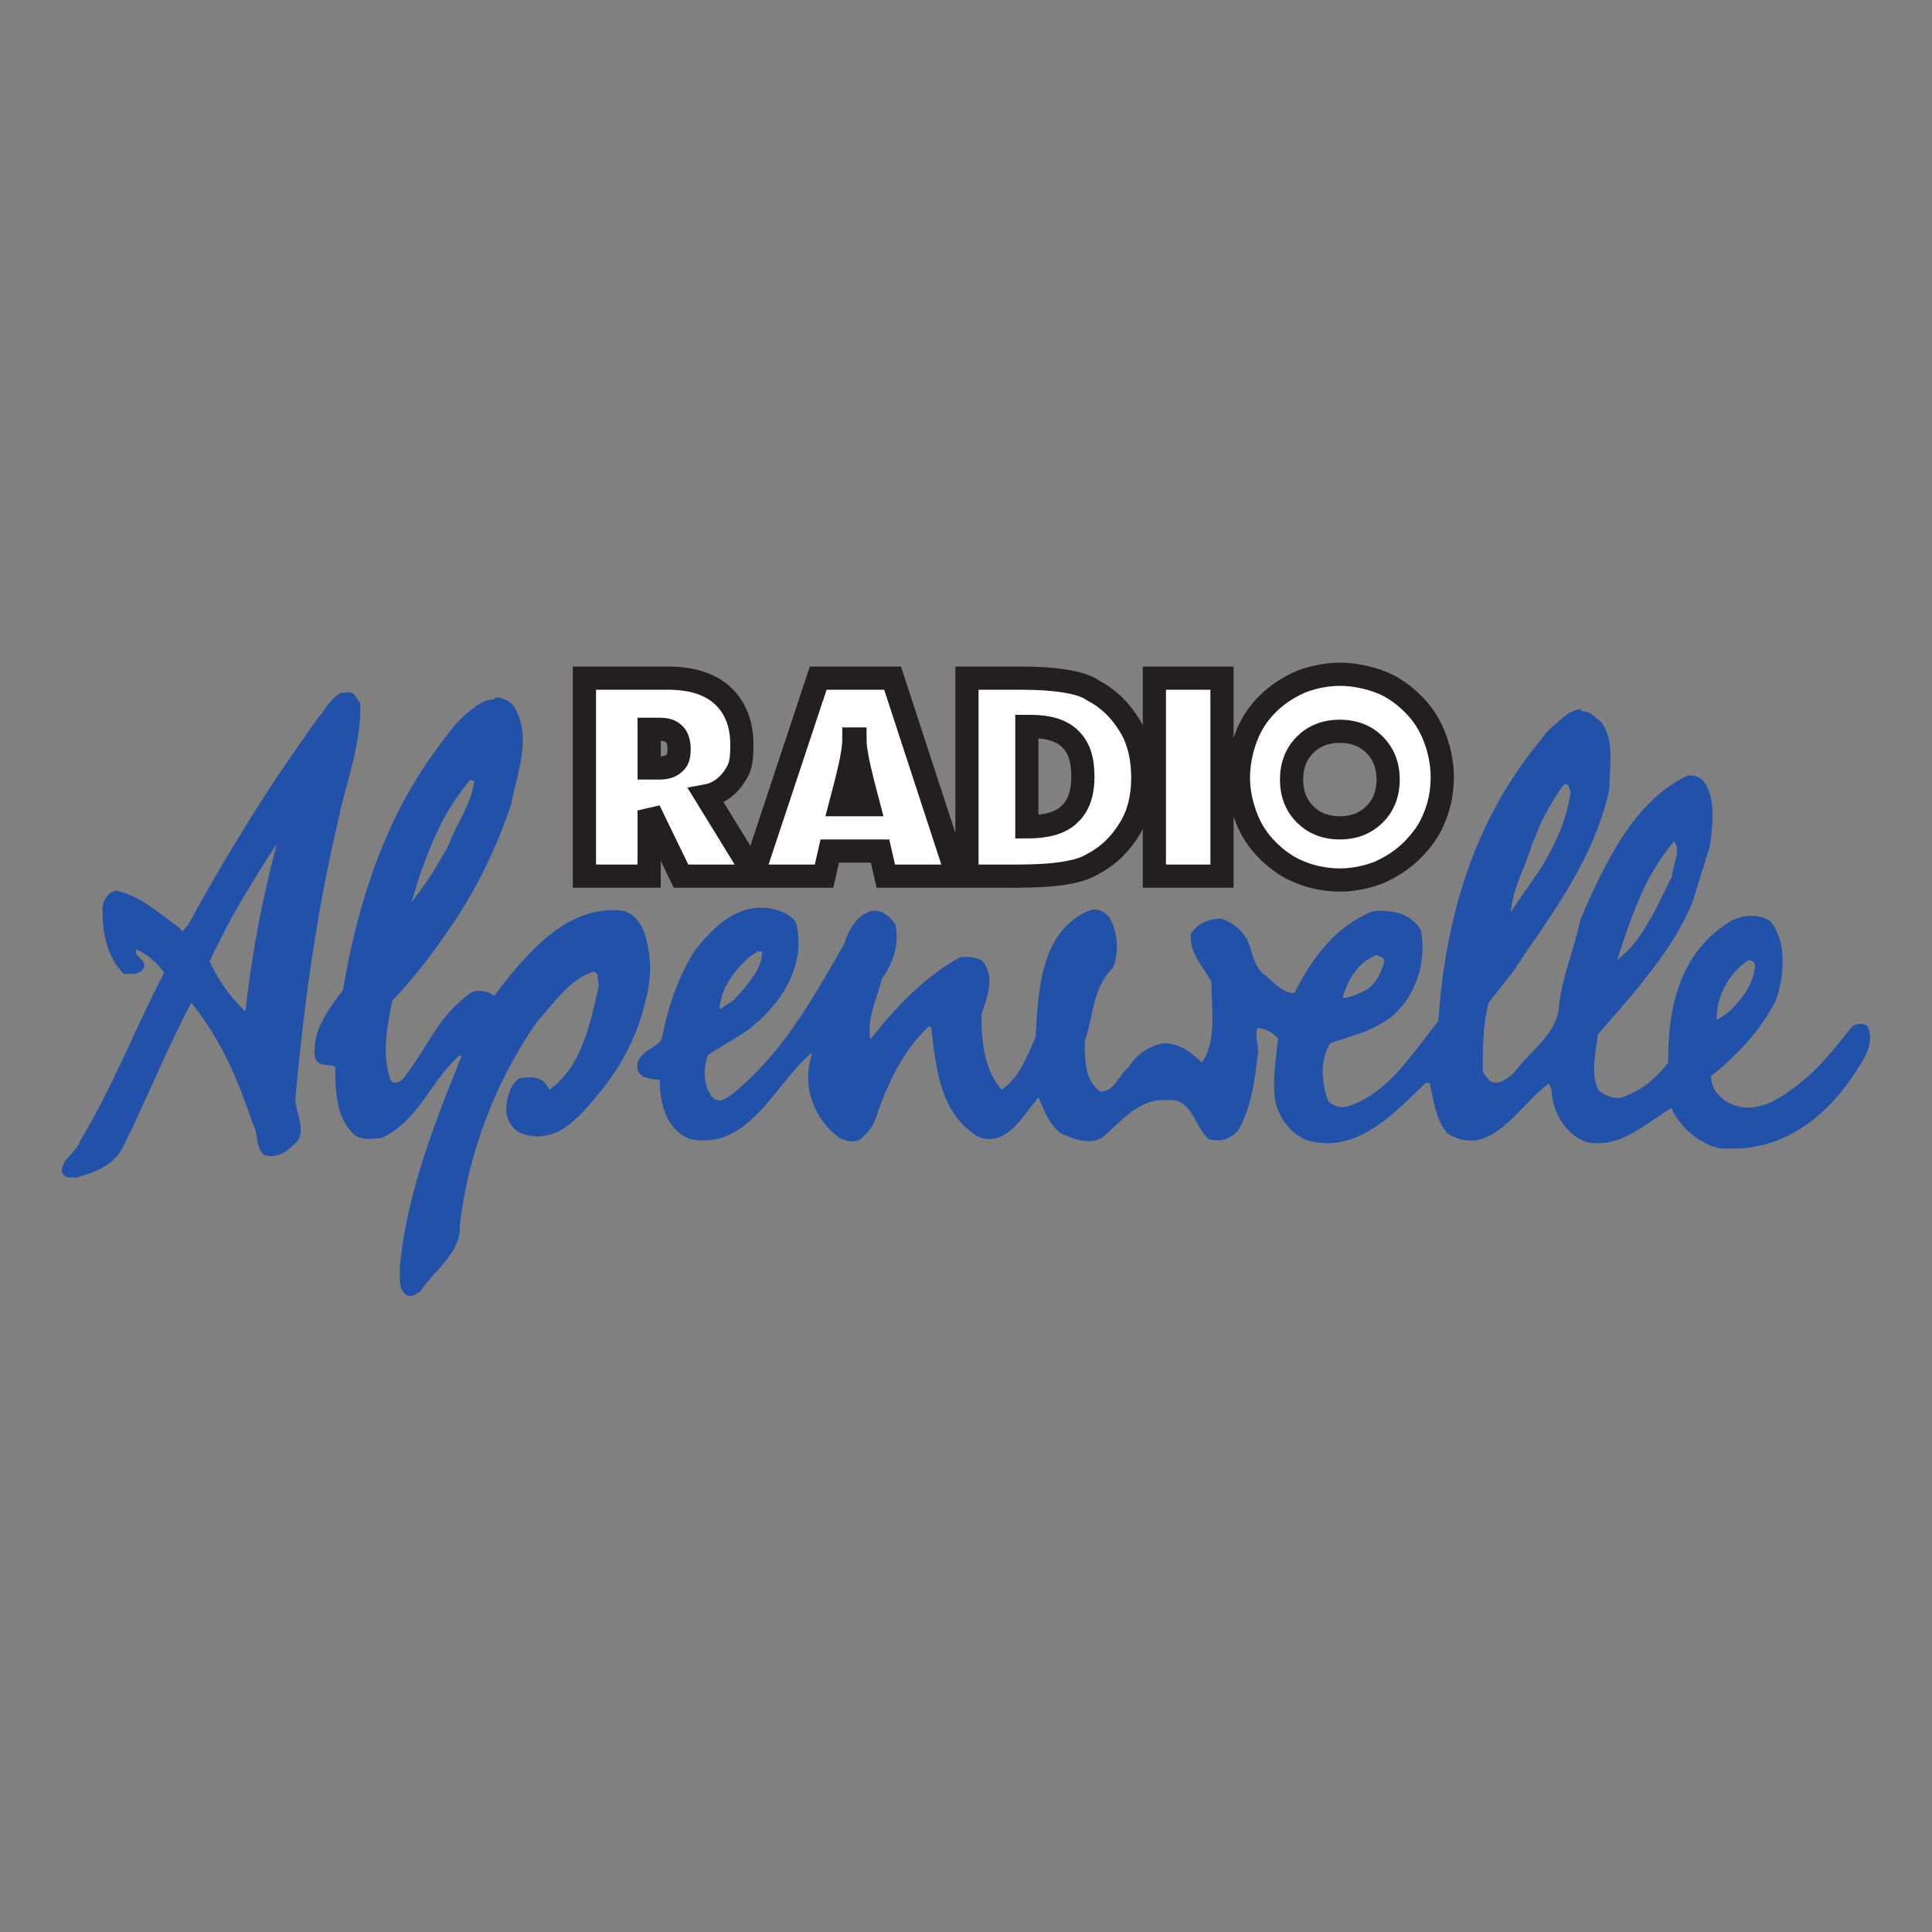 <?xml version="1.0" encoding="UTF-8"?>
<svg id="Ebene_1" xmlns="http://www.w3.org/2000/svg" version="1.1" viewBox="0 0 200 200">
  <rect x="0" y="0" width="200" height="200" fill="#808080" stroke="none"/>
  <!-- Generator: Adobe Illustrator 29.4.0, SVG Export Plug-In . SVG Version: 2.1.0 Build 152)  -->
  <defs>
    <style>
      .st0 {
        fill: #fff;
      }

      .st1 {
        fill: #2151a8;
      }

      .st2 {
        fill: none;
        stroke: #231f20;
        stroke-width: 2.4px;
      }
    </style>
  </defs>
  <g id="layer1">
    <path id="path96" class="st0" d="M67.2,75.5v4h1.1c.2,0,.3,0,.5,0v7.6l-1.6-3.1v6.8h-6.7v-20.5h8.3v5.3c-.2,0-.3,0-.5,0h-1.1ZM68.8,79.5c.4,0,.8-.2,1-.5.4-.3.5-.8.5-1.5s-.2-1.2-.5-1.5c-.3-.3-.6-.4-1-.5v-5.3h.4c2.5,0,4.4.6,5.7,1.8,1.3,1.2,2,2.9,2,5.1s-.3,2.6-1,3.6c-.7.9-1.6,1.5-2.7,1.7l4.9,8v-.3l-.2.6h.2-7.5l-1.8-3.6v-7.6ZM88.5,70.2v6.2h0c0,.6-.1,1.2-.2,1.8-.1.6-.3,1.5-.6,2.7l-.6,2.3h1.4v4.9h-2.6l-.6,2.6h-7.2.2l-.2-.3v-.3l6.6-19.9h3.7ZM88.5,88.1v-4.9h1.4l-.6-2.3c-.3-1.2-.5-2.1-.6-2.7-.1-.6-.2-1.2-.2-1.8h0v-6.2h3.9l6.7,20.5h-7.4l-.6-2.6h-2.6,0ZM109.2,70.4v5.3c-.7-.2-1.5-.4-2.5-.4h-.4v10.3c1.2,0,2.1-.2,2.9-.4v5.3c-1.1.1-2.5.2-4.1.2h-5.1v-20.5h5.6c1.3,0,2.5,0,3.6.2h0ZM119.5,90.7v-20.5h7v20.5h-7ZM109.2,90.5v-5.3c.6-.2,1.1-.5,1.5-.9.9-.8,1.4-2.1,1.4-3.9s-.4-3-1.3-3.9c-.4-.4-.9-.7-1.6-.9v-5.3c.3,0,.7,0,1,.1,1.3.2,2.3.5,3,1,1.7.9,2.9,2.2,3.8,3.7.9,1.5,1.3,3.3,1.3,5.3s-.4,3.7-1.3,5.2c-.9,1.5-2.1,2.8-3.8,3.7-.8.5-1.8.8-3.1,1-.3,0-.6,0-.9.1h0ZM138.7,69.9v5.9c-1.5,0-2.7.5-3.6,1.4-.9.9-1.4,2.1-1.4,3.6s.5,2.7,1.4,3.6c.9.9,2.1,1.4,3.6,1.4v5.4h0c-1.5,0-2.9-.3-4.1-.8-1.3-.5-2.4-1.3-3.4-2.3-1-1-1.7-2.1-2.2-3.4-.5-1.3-.8-2.7-.8-4.1s.3-2.9.8-4.2c.5-1.3,1.2-2.4,2.2-3.4,1-1,2.1-1.7,3.4-2.3,1.3-.5,2.7-.8,4.1-.8h0ZM138.7,91.1v-5.4h0c1.5,0,2.7-.5,3.6-1.4.9-.9,1.4-2.1,1.4-3.6s-.5-2.7-1.4-3.6c-.9-.9-2.1-1.4-3.6-1.4h0v-5.9c1.5,0,2.9.3,4.1.8,1.3.5,2.4,1.3,3.4,2.3,1,1,1.7,2.1,2.2,3.4.5,1.3.8,2.7.8,4.1s-.3,2.9-.8,4.1c-.5,1.3-1.3,2.4-2.3,3.4-1,1-2.1,1.7-3.4,2.3-1.3.5-2.7.8-4.1.8h0Z"/>
    <path id="path98" class="st2" d="M149.3,80.5c0,1.5-.3,2.9-.8,4.1-.5,1.3-1.3,2.4-2.3,3.4-1,1-2.1,1.7-3.4,2.3-1.3.5-2.7.8-4.1.8s-2.9-.3-4.1-.8c-1.3-.5-2.4-1.3-3.4-2.3-1-1-1.7-2.1-2.2-3.4-.5-1.3-.8-2.7-.8-4.1s.3-2.9.8-4.2c.5-1.3,1.2-2.4,2.2-3.4,1-1,2.1-1.7,3.4-2.3,1.3-.5,2.7-.8,4.1-.8s2.9.3,4.2.8c1.3.5,2.4,1.3,3.4,2.3,1,1,1.7,2.1,2.2,3.4.5,1.3.8,2.7.8,4.1h0ZM138.7,85.7c1.5,0,2.7-.5,3.6-1.4.9-.9,1.4-2.1,1.4-3.6s-.5-2.7-1.4-3.6c-.9-.9-2.1-1.4-3.6-1.4s-2.7.5-3.6,1.4c-.9.9-1.4,2.1-1.4,3.6s.5,2.7,1.4,3.6c.9.9,2.1,1.4,3.6,1.4h0ZM119.5,90.7v-20.5h7v20.5h-7ZM100.1,90.7v-20.5h5.6c1.8,0,3.3.1,4.5.3,1.3.2,2.3.5,3,1,1.7.9,2.9,2.2,3.8,3.7.9,1.5,1.3,3.3,1.3,5.3s-.4,3.7-1.3,5.2c-.9,1.5-2.1,2.8-3.8,3.7-.8.5-1.8.8-3.1,1-1.2.2-2.9.3-5,.3h-5.1ZM106.3,85.6c2,0,3.5-.4,4.4-1.3.9-.8,1.4-2.1,1.4-3.9s-.4-3-1.3-3.9c-.9-.9-2.3-1.3-4.1-1.3h-.4v10.3h0ZM77.9,90.7l6.8-20.5h7.7l6.7,20.5h-7.4l-.6-2.6h-5.2l-.6,2.6h-7.4,0ZM87,83.3h2.9l-.6-2.3c-.3-1.2-.5-2.1-.6-2.7-.1-.6-.2-1.2-.2-1.8h-.1c0,.6-.1,1.2-.2,1.8-.1.6-.3,1.5-.6,2.7l-.6,2.3h0ZM60.5,90.7v-20.5h8.6c2.5,0,4.4.6,5.7,1.8,1.3,1.2,2,2.9,2,5.1s-.3,2.6-1,3.6c-.7.9-1.6,1.5-2.7,1.7l5.1,8.3h-7.7l-3.3-6.8v6.8h-6.7ZM67.2,75.5v4h1.1c.7,0,1.2-.2,1.5-.5.4-.3.5-.8.5-1.5s-.2-1.2-.5-1.5c-.4-.4-.9-.5-1.5-.5h-1.1Z"/>
    <path id="path100" class="st1" d="M35.6,71.7c-.3,0-.5.1-.7.3-.8.5-1.3,1.6-1.9,2.2-2.7,3.8-5.4,7.7-7.8,11.7-2,3.2-3.9,6.5-5.7,9.8l-.6.7-.4-.4c-2.1-1.5-4-3.3-6.5-3.8-.9.2-1.3,1-1.4,1.8,0,2.4.4,5,2.2,6.8.6,0,1.6.2,2-.5.6-.9-1-1.2-.7-2,1.1.4,2.2,1.4,2.9,2.4-3,5.7-5.3,11.8-8.7,17.4-.3,1.1-1.8,1.8-1.9,3v.2h0c.3.8.9.5,1.5.6,1.8-.5,3.8-1.2,4.8-3.1,2.5-5,4.5-10.1,7.1-15,2.5,3.1,4.2,6.5,5.5,10.1.3.8.6,1.6.9,2.5.6,1,.2,2.5,1.2,3.2,1.1.3,2.1-.2,2.9-1,1.8-1.3.1-3.5.3-5.1.9-9.9,2.2-19.2,4.4-28.5,0-.3.2-.6.2-1,.9-3.7,2.2-7.3,2.1-11.2l-.7-1c-.3-.1-.6-.2-.9-.1h0ZM51.1,72.4c-1.3,0-2.6,1.3-3.6,2.2-.6.7-1.1,1.3-1.6,2-5.9,7.6-8.8,16.5-10.4,25.9-.2.3-.4.5-.6.8-1.3,1.8-2.6,3.7-2.3,6.2.4,1,1.4.6,2.1.9,0,1.2,0,2.6.3,3.9.2,1.1.7,2.2,1.5,3,.8.8,2,.6,3,.5,3.1-1.4,4.5-4.4,6.5-6.9.5-.6,1-1.1,1.5-1.6h.3l-1.8,4.5-.9,2.4c-1.7,4.7-3.2,9.6-3.7,14.9,0,.9-.2,2.3.6,2.9.5.4,1,0,1.5-.3.7-1.1,1.7-2,2.5-3,.9-1.1,1.7-2.3,1.6-3.9.9-7.6,3.7-14.8,7.9-20.9,1.7-1.9,3.4-4.5,5.9-5.3.7.1.4.9.6,1.4-.9,3.9-1.7,8.3-5.1,10.8l-.5-.7c-.6-.7-1.7-.6-2.6-.5-1.1.8-1.3,2-1.4,3.2,0,1.1.7,2.3,1.8,2.6,3.7,1.2,6.2-2.3,8.2-4.7,2.1-2.7,3.6-5.6,4.4-9,.3-1.1.5-2.3.5-3.5,0-1.1-.2-2.3-.5-3.4-.4-1.1-1-2.1-2.2-2.5-5.8-.8-10.1,4.4-13.3,8.6-.2.3-.4,0-.6-.1-.6-.2-1.4-.4-2,0-1.1.8-2,1.7-2.8,2.7-1.5,2-2.6,4.2-4.2,6.2-.4.4-1.1.6-1.3,0-.9-2.5-.3-5.6.2-8.1,2-2.1,3.8-4.4,5.4-6.7,3-4.2,5.3-8.8,6.9-13.6.6-3.2,2.3-7.2.2-10.3-.6-.6-1.2-.8-1.8-.8h0ZM163.8,73.4c-1.4,0-2.4,1.3-3.5,2.2-.3.3-.6.7-.8,1-6.9,8.3-9.9,18.4-10.6,29.1-2.2,2.7-4.5,6.4-7.7,8.1-.5.3-1,.5-1.6.7-.8.3-1.5,0-2.1-.5-.7-1.9-.9-4.2.2-6,1.2-.4,2.4-.8,3.6-1.2.9-.4,1.9-.9,2.7-1.5,2.6-2.2,3.7-5.7,3.1-9-1-1.7-2.8-2.1-4.8-2-.3.1-.7.2-1,.4-3.4,1.6-5.7,4.9-7.3,8.1-1.3,0-2.2-1.2-3.1-1.9-1.3-1-1.2-2.6-1.9-3.8-.6-1-1.6-1.7-2.6-2-1.3,0-2.4.5-3.1,1.5-.3,1.9,1.2,3.4,2.1,5,0,2.8.6,6.2-1,8.4-1.1-1.1-2.3-2-3.9-2-1.5.2-2.9,1.2-3.7,2.5-1,.8-1.4,2.5-2.9,2.5-1.6-1.1-1.6-3.3-1.6-5.2.9-2.6.8-5.6,2.9-7.6.7-1.6.5-3.8-.4-5.3-.5-.5-1.1-.9-1.9-.7-5.2,2.1-5.4,8.2-5.7,13.2-.9,1.9-1.6,4.1-3.5,5.4-1.8-2-2.1-4.9-2.1-7.8.6-1.7,1.5-4.1,0-5.6-.6-.3-1.4-.4-2.2-.3-3.6,1.9-6.8,5.3-9.3,8.5-.4-2.2.7-4.2,1.2-6.3,1.2-1.6,1.8-3.6,1.4-5.6-.7-1-1.6-1.7-2.8-1.3-1.4.6-2.1,2-2.5,3.3-3,5.2-6,10.7-10.7,14.8-.5.5-1.1.9-1.7,1.3-.6.3-1.3,0-1.5-.6-.7-1-.7-2.8-.2-4l3.4-2.1.9-.6c3.4-2.7,5.9-6.7,4.8-11-.7-1-1.8-1.3-2.9-1.5-1-.1-2,0-2.9.4-1.8.7-3.3,2.3-4.6,3.9-1.8,2.8-2.9,6-3.5,9.3-.5.7-1.4,1-2,1.6-.4.4-.6.8-.5,1.6.1.3.3.4.5.6.5.3,1.2.3,1.8.4,0,2.3.6,5.1,3.1,6.1,2,.4,3.6,0,5.1-1,2.9-1.9,5-5.8,7.5-7.9.1,0,0,.1,0,.3-1,3.2.3,6.6,2.9,8.5.6.3,1.4.5,2.1.2.7-.6,1.3-1.3,1.6-2.1,1.2-3.5,2.7-7,5.6-9.7l.2.2c.5,4.2.9,8.9,4.9,11.3,3,1.1,4.7-2.4,6.2-4.1.6,1.3,1,2.7,2.3,3.7,1.3.6,3,1.3,4.4.4,1.9-1.7,3.8-4,6.5-3.8,2.7-.4,2.9,2.7,4.4,4,1.2.4,2.3,0,3.1-.9,1.3-2.3,1.7-5.1,2-7.8.2-1-.4-1.9,0-2.8.8.1,1.6.5,2.1,1.1-.2,2.1-.6,4.2-.3,6.4.4,1.8,1.6,3.6,3.5,4.2,2,.5,3.7.2,5.4-.6,2.5-1.2,4.6-3.4,6.7-5.4h.4c.4,1.8.6,3.7,1.8,5.2,3.9,2.5,6.7-1.6,9.4-4.2.4-.3.7-.7,1.1-.9.4.4.3,1,.4,1.5.3,1.9,1.8,4.2,3.9,4.6,2.2.3,4-.7,5.7-1.8.9-.6,1.8-1.2,2.7-1.8,1,2.1,3,3.8,5.2,4.2.4,0,.9,0,1.3,0,5.4,0,9.8-3.5,12.7-8.1.9-1.3,1.9-3,1.1-4.6-.4-.3-1-.3-1.5,0-1.4,1.7-3,3.8-4.7,5.3-2.2,1.8-4.8,3.9-7.6,2.9-.3-.1-.6-.3-1-.5-.9-.7-1.3-1.4-1.4-2.5.8-.6,1.6-1.3,2.4-2.1,1.8-1.7,3.4-3.8,4.4-5.9.8-2.5,1.1-5.9-.6-8-.9-.7-2.6-.8-3.8-.2-.2,0-.3.1-.4.2-5.1,3.1-6.5,8.8-6.4,14.6-.7.9-1.5,1.7-2.3,2.3-.7.5-1.4.9-2.2,1.2-.9.4-1.9,0-2.7-.6-.9-1.7-.3-4-.1-5.8,1.6-1.9,3.4-3.8,4.9-5.8,2.1-2.6,3.9-5.3,5-8.2l1.7-5.5c.3-2.2.7-5.2-.8-6.9-.4-.3-1-.5-1.5-.4-1.6.7-3.2,2-4.5,3.4-1.1,1.2-2,2.5-2.8,3.8-1.5,2.5-2.7,5.1-3.8,7.7-.6,2.9-1.8,5.7-2.2,8.7,0,1.8-1.1,3.2-2.3,4.5-.8.9-1.7,1.7-2.4,2.7-.7.5-1.3,1.2-2.3.9-.4-.3-.7-.7-.9-1.1,0-2.6,0-4.8.6-7.1l2.6-3.3c.8-1.2,1.6-2.5,2.5-3.7,3.2-4.7,6.2-9.5,7.4-15.1,0-2.3.6-5.2-.9-7l-1.1-.9c-.4-.1-.7-.2-1.1-.2h0ZM48.8,80.8h.3c-.3,2.5-1.8,4.4-2.6,6.5-.2.5-.4.9-.7,1.3-.9,1.7-2.1,3.4-3.2,4.8.8-2.8,1.8-5.7,3.2-8.4.8-1.5,1.8-3,2.9-4.3ZM162.1,81.2c.4,0,.3.5.5.7-.4,3-1.6,5.5-3.1,8-1,1.5-2.1,3-3.1,4.5.2-2.5,1.5-4.6,2.2-7,.3-.7.6-1.5.9-2.2.7-1.4,1.5-2.8,2.4-4,0,0,.1,0,.2,0h0ZM173.3,87.1c.8,1.1-.2,2.4-.2,3.6-.9,1.7-1.6,3.4-2.6,5-.8,1.4-1.8,2.7-3.1,3.7.9-2.8,1.8-5.5,3.1-8.1.8-1.5,1.7-2.9,2.8-4.2h0ZM28.7,87.2c-1.5,5.6-2.6,11.3-3.3,17.5,0,0-.1,0-.2-.2-1.4-1.3-2.7-3.2-3.5-5,1.1-2.3,2.2-4.5,3.5-6.6,1.1-1.9,2.3-3.8,3.5-5.6ZM78.3,98.5h.6c0,1.6-1.1,2.9-2.2,4.2-.2.3-.5.5-.7.8l-1.5,1c0-1.6,1-3.3,2.2-4.6.5-.5,1-1,1.6-1.3ZM142.7,99c.3,0,.6.2.6.5-.3,1.2-.9,2.5-2.1,3.1,0,0,0,0,0,0-.7.3-1.4.7-2.2.7.3-1.3,1.1-2.8,2.2-3.7.4-.3.8-.5,1.2-.7.1,0,.2,0,.3,0h0ZM181,99.4c.7,0,.8.6.6,1.1-.2,1.3-1,2.5-1.9,3.5-.6.7-1.3,1.2-2,1.6,0-1.9.7-3.7,2-5.1.4-.4.8-.8,1.3-1.1Z"/>
  </g>
</svg>